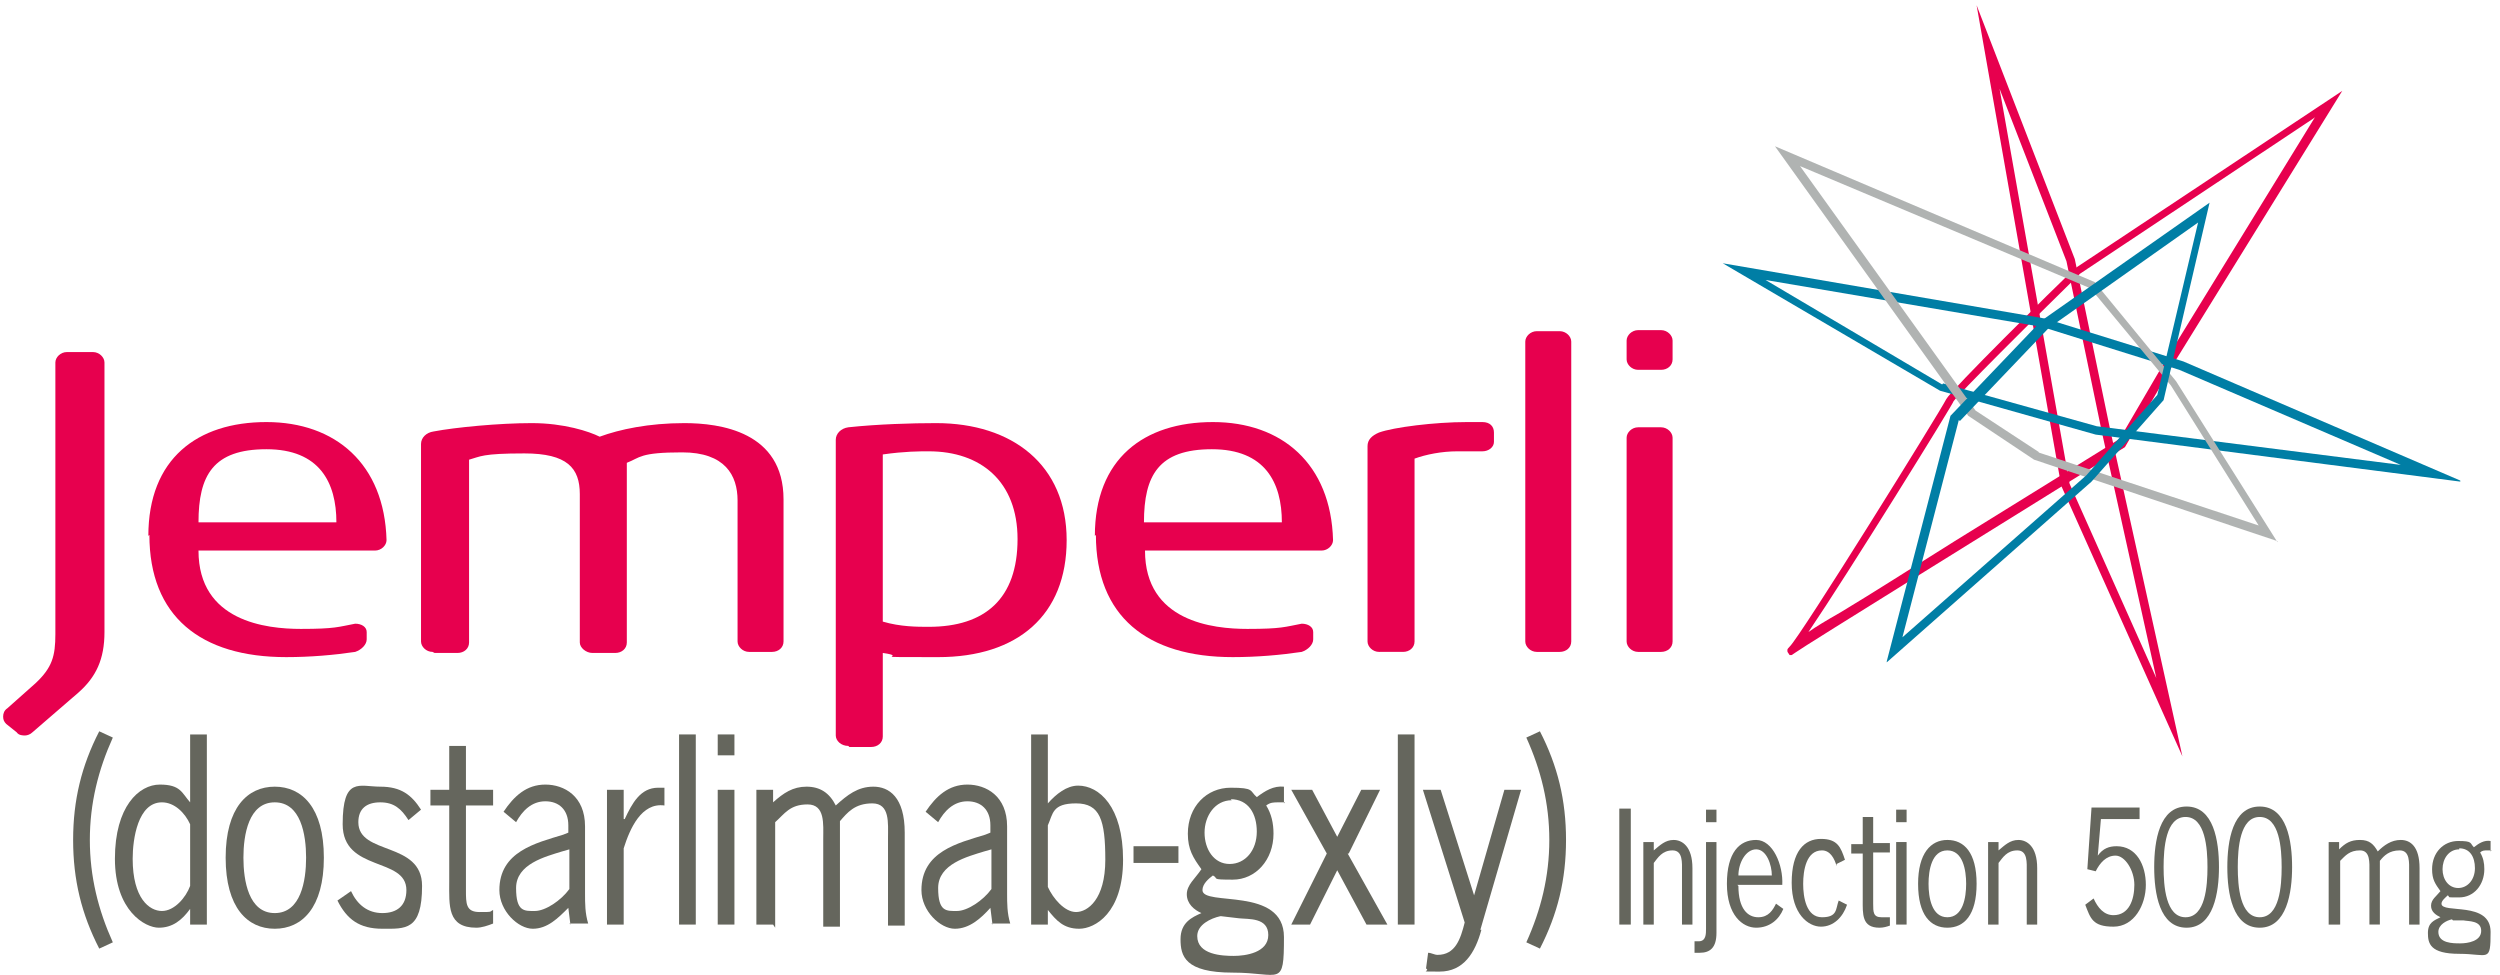 <?xml version="1.0" encoding="UTF-8"?>
<svg id="Med_Size" xmlns="http://www.w3.org/2000/svg" version="1.1" viewBox="0 0 239.3 93.3">
  <!-- Generator: Adobe Illustrator 29.0.0, SVG Export Plug-In . SVG Version: 2.1.0 Build 186)  -->
  <defs>
    <style>
      .st0 {
        fill: #007ea5;
      }

      .st1 {
        fill: #e7004e;
      }

      .st2 {
        fill: #b0b3b2;
      }

      .st3 {
        fill: #65665d;
      }
    </style>
  </defs>
  <g>
    <path class="st3" d="M9.5,90.8c-1.7-3.3-2.5-6.6-2.5-10.4s.8-7.1,2.5-10.4l1.3.6c-1.4,3.1-2.2,6.3-2.2,9.8s.8,6.7,2.2,9.8l-1.3.6Z"/>
    <path class="st3" d="M18.2,70.3h1.6v18.2h-1.6v-1.5c-.8,1.1-1.7,1.8-3,1.8s-4.2-1.6-4.2-6.6,2.3-7.1,4.3-7.1,2.1.8,2.9,1.7v-6.6h0ZM18.2,78.9c-.5-1.1-1.5-2.1-2.7-2.1-2.3,0-2.8,3.5-2.8,5.4,0,3.8,1.6,5,2.8,5s2.3-1.3,2.7-2.4v-6Z"/>
    <path class="st3" d="M21.6,82.1c0-4.8,2.1-6.8,4.7-6.8s4.7,2,4.7,6.8-2.1,6.8-4.7,6.8-4.7-2-4.7-6.8ZM29.3,82.1c0-2.2-.5-5.3-3-5.3s-3,3.1-3,5.3.5,5.3,3,5.3,3-3.1,3-5.3Z"/>
    <path class="st3" d="M39.1,78.5c-.7-1.1-1.4-1.7-2.7-1.7s-2.1.6-2.1,1.9c0,3.2,6.1,1.8,6.1,6.1s-1.6,4.1-3.8,4.1-3.4-.9-4.3-2.7l1.3-.9c.6,1.3,1.6,2.1,3,2.1s2.3-.7,2.3-2.2c0-3.2-6.1-1.7-6.1-6.3s1.6-3.6,3.6-3.6,3,.8,3.9,2.2l-1.2,1Z"/>
    <path class="st3" d="M44.6,75.6h2.6v1.5h-2.6v8.1c0,1.3,0,2.1,1.3,2.1s.9,0,1.3-.2v1.3c-.5.2-1.1.4-1.6.4-2.8,0-2.6-2.1-2.6-4.4v-7.3h-1.8v-1.5h1.8v-4.2h1.6v4.2h0Z"/>
    <path class="st3" d="M54.6,88.5l-.2-1.6c-1,1-2,2-3.4,2s-3.2-1.7-3.2-3.7c0-3.7,3.5-4.5,6.1-5.3l.5-.2v-.7c0-1.5-.9-2.3-2.2-2.3s-2.2.9-2.8,2l-1.2-1c1-1.5,2.2-2.6,4-2.6s3.8,1.1,3.8,4v6.4c0,1,0,1.9.3,2.9h-1.8ZM53.8,81.5c-1.6.5-4.4,1.2-4.4,3.5s.8,2.2,1.8,2.2,2.5-1,3.3-2.1v-3.8l-.7.2Z"/>
    <path class="st3" d="M59.8,78.4h0c.7-1.5,1.5-3,3.2-3h.6v1.7c-2.2-.3-3.3,2.2-3.9,4.1v7.3h-1.6v-12.9h1.6v2.8h0Z"/>
    <path class="st3" d="M66.6,88.5h-1.6v-18.2h1.6v18.2Z"/>
    <path class="st3" d="M70.3,72.3h-1.6v-2h1.6v2ZM70.3,88.5h-1.6v-12.9h1.6v12.9Z"/>
    <path class="st3" d="M74,88.5h-1.6v-12.9h1.6v1.2c1-.9,1.9-1.5,3.2-1.5s2.2.6,2.8,1.8c1.1-1,2.1-1.8,3.6-1.8s3,1,3,4.4v8.9h-1.6v-8.4c0-1.4.2-3.3-1.5-3.3s-2.4.9-3.1,1.7v10.1h-1.6v-8.4c0-1.4.2-3.3-1.5-3.3s-2.2.9-3.1,1.7c0,0,0,10.1,0,10.1Z"/>
    <path class="st3" d="M95,88.5l-.2-1.6c-.9,1-2,2-3.4,2s-3.2-1.7-3.2-3.7c0-3.7,3.5-4.5,6.1-5.3l.5-.2v-.7c0-1.5-.9-2.3-2.2-2.3s-2.2.9-2.8,2l-1.2-1c1-1.5,2.2-2.6,4-2.6s3.8,1.1,3.8,4v6.4c0,1,0,1.9.3,2.9h-1.8ZM94.2,81.5c-1.6.5-4.4,1.2-4.4,3.5s.8,2.2,1.8,2.2,2.5-1,3.3-2.1v-3.8l-.7.2Z"/>
    <path class="st3" d="M100.3,88.5h-1.6v-18.2h1.6v6.6c.8-.9,1.8-1.7,2.9-1.7,2,0,4.3,2,4.3,7.1s-2.7,6.6-4.2,6.6-2.2-.8-3-1.8v1.5h0ZM100.3,84.9c.5,1.1,1.6,2.4,2.7,2.4s2.8-1.2,2.8-5-.5-5.4-2.8-5.4-2.2,1-2.7,2.1v6Z"/>
    <path class="st3" d="M112.8,81v1.6h-4.3v-1.6h4.3Z"/>
    <path class="st3" d="M123,76.8h-.6c-.5,0-.8,0-1.2.3.5.8.7,1.7.7,2.7,0,2.5-1.7,4.4-3.9,4.4s-1.3-.1-1.9-.4c-.4.3-1,.8-1,1.4,0,1.6,7.8-.4,7.8,4.5s-.3,3.4-4.9,3.4-5-1.6-5-3.2,1.1-2.1,2-2.5c-.7-.3-1.4-.9-1.4-1.8s.8-1.5,1.4-2.4c-.8-1.1-1.3-1.9-1.3-3.4,0-2.6,1.8-4.4,4.1-4.4s1.8.3,2.5.9c.8-.6,1.6-1.1,2.6-1v1.6h0ZM116.8,87.7c-.9.2-2.2.8-2.2,1.9,0,1.8,2.4,1.9,3.5,1.9s3.3-.3,3.3-2-1.9-1.5-2.8-1.6l-1.7-.2ZM117.9,76.6c-1.6,0-2.6,1.5-2.6,3.1s.9,3,2.4,3,2.6-1.3,2.6-3.1c0-1.7-.8-3.1-2.5-3.1Z"/>
    <path class="st3" d="M129,81.7l3.8,6.8h-2l-2.8-5.2-2.6,5.2h-1.8l3.4-6.8-3.4-6.1h2l2.4,4.5,2.3-4.5h1.8l-3,6.1Z"/>
    <path class="st3" d="M135.4,88.5h-1.6v-18.2h1.6v18.2Z"/>
    <path class="st3" d="M141.8,89c-.6,2.2-1.7,4-4,4s-.8,0-1.3-.3l.2-1.5c.3,0,.6.2.9.2,1.7,0,2.2-1.5,2.6-3.1l-4-12.7h1.7l3.2,10.1,2.9-10.1h1.6l-3.9,13.4Z"/>
    <path class="st3" d="M146.1,90.2c1.4-3.1,2.2-6.3,2.2-9.8s-.8-6.7-2.2-9.8l1.3-.6c1.7,3.3,2.5,6.6,2.5,10.4s-.8,7.1-2.5,10.4l-1.3-.6Z"/>
    <path class="st3" d="M156.1,88.5h-1.1v-11.1h1.1v11.1Z"/>
    <path class="st3" d="M158.3,88.5h-1v-7.9h1v.8c.6-.5,1.1-1,1.9-1s1.8.6,1.8,2.7v5.4h-1v-5.1c0-.8.1-2-.9-2s-1.4.7-1.8,1.2v6Z"/>
    <path class="st3" d="M164.3,89.3c0,1.4-.6,1.9-1.6,1.9h-.5v-1.1c.1,0,.3,0,.4,0,.7,0,.7-.7.7-1.2v-8.3h1v8.6h0ZM164.3,78.7h-1v-1.2h1v1.2Z"/>
    <path class="st3" d="M166.4,84.8c0,2.2.9,3,1.9,3s1.4-.7,1.7-1.3l.7.5c-.4,1-1.3,1.8-2.6,1.8s-2.8-1.2-2.8-4.2,1.2-4.2,2.8-4.2,2.6,2.4,2.5,4.3h-4.3ZM169.6,83.8c0-1-.5-2.5-1.5-2.5s-1.7,1.3-1.7,2.5h3.2Z"/>
    <path class="st3" d="M175.8,82.9c-.2-.7-.6-1.5-1.4-1.5-1.5,0-1.8,1.9-1.8,3.2s.3,3.2,1.8,3.2,1.3-.8,1.6-1.6l.8.4c-.4,1.2-1.3,2.1-2.5,2.1s-2.8-1.2-2.8-4.2,1.2-4.2,2.8-4.2,1.9.8,2.3,2l-.8.4Z"/>
    <path class="st3" d="M179.3,80.7h1.6v.9h-1.6v4.9c0,.8,0,1.3.8,1.3s.6,0,.8,0v.8c-.3.1-.6.2-1,.2-1.7,0-1.6-1.3-1.6-2.7v-4.4h-1.1v-.9h1.1v-2.6h1v2.5h0Z"/>
    <path class="st3" d="M182.5,78.7h-1v-1.2h1v1.2ZM182.5,88.5h-1v-7.9h1v7.9Z"/>
    <path class="st3" d="M183.6,84.6c0-2.9,1.2-4.2,2.8-4.2s2.8,1.2,2.8,4.2-1.2,4.2-2.8,4.2c-1.6,0-2.8-1.2-2.8-4.2ZM188.2,84.6c0-1.3-.3-3.2-1.8-3.2s-1.8,1.9-1.8,3.2.3,3.2,1.8,3.2,1.8-1.9,1.8-3.2Z"/>
    <path class="st3" d="M191.3,88.5h-1v-7.9h1v.8c.6-.5,1.1-1,1.9-1s1.8.6,1.8,2.7v5.4h-1v-5.1c0-.8.1-2-.9-2s-1.4.7-1.8,1.2v6Z"/>
    <path class="st3" d="M204.8,78.4h-3.7l-.3,3.5c.5-.7,1.1-.9,1.8-.9,1.9,0,2.8,1.8,2.8,3.7s-1.1,4-3.1,4-2.2-.8-2.7-2.1l.8-.6c.4.9,1,1.6,1.9,1.6,1.5,0,2-1.5,2-2.9s-.9-2.8-1.8-2.8-1.5.7-1.9,1.5l-.8-.2.4-5.9h4.6v1h0Z"/>
    <path class="st3" d="M212.4,83c0,2.4-.5,5.8-3.1,5.8s-3.1-3.3-3.1-5.8.5-5.8,3.1-5.8,3.1,3.3,3.1,5.8ZM207.1,83c0,1.8.2,4.8,2.1,4.8s2.1-3,2.1-4.8-.2-4.8-2.1-4.8-2.1,3-2.1,4.8Z"/>
    <path class="st3" d="M219.4,83c0,2.4-.5,5.8-3.1,5.8s-3.1-3.3-3.1-5.8.5-5.8,3.1-5.8,3.1,3.3,3.1,5.8ZM214.2,83c0,1.8.2,4.8,2.1,4.8s2.1-3,2.1-4.8-.2-4.8-2.1-4.8-2.1,3-2.1,4.8Z"/>
    <path class="st3" d="M223.9,88.5h-1v-7.9h1v.7c.6-.6,1.1-.9,2-.9s1.3.4,1.7,1.1c.6-.6,1.3-1.1,2.2-1.1s1.8.6,1.8,2.7v5.4h-1v-5.1c0-.8.1-2-.9-2s-1.5.5-1.9,1v6.1h-1v-5.1c0-.8.1-2-.9-2s-1.4.5-1.9,1v6.1h0Z"/>
    <path class="st3" d="M238.5,81.4h-.4c-.3,0-.5,0-.7.2.3.5.4,1,.4,1.6,0,1.5-1,2.7-2.4,2.7s-.8,0-1.1-.2c-.2.2-.6.5-.6.8,0,1,4.7-.3,4.7,2.7s-.2,2.1-3,2.1-3-1-3-2,.6-1.2,1.2-1.5c-.4-.2-.9-.5-.9-1.1s.5-.9.9-1.4c-.5-.7-.8-1.1-.8-2.1,0-1.6,1.1-2.7,2.5-2.7s1.1.2,1.5.6c.5-.4,1-.7,1.6-.6v1h0ZM234.7,88c-.5.1-1.3.5-1.3,1.2,0,1.1,1.4,1.1,2.1,1.1s2-.2,2-1.2-1.2-.9-1.7-1h-1ZM235.4,81.3c-1,0-1.6.9-1.6,1.9s.6,1.8,1.5,1.8,1.6-.8,1.6-1.9-.5-1.9-1.5-1.9Z"/>
  </g>
  <g>
    <g>
      <path class="st1" d="M191.4,8.5l6.4,16.5,3.4,16.4,5.2,23.5-8.3-18.6-6.7-37.8M189.2.5l8.1,46,11.6,25.9-6.9-31.2-3.4-16.4L189.2.5h0Z"/>
      <path class="st1" d="M171.3,62.7l-.2-.3c0-.2-.1-.2.2-.5h0c1-.9,14.4-22.5,15-23.7.4-.8,10.3-10.6,12.3-12.5l25.6-17-16.2,26.2-4.6,7.9c-10.6,6.6-30.8,19.1-31.6,19.7,0,0,0,0,0,0l-.3.2ZM221.5,11.3l-22.4,14.9c-4.6,4.5-11.7,11.6-12.1,12.2,0,.2-10.1,16.5-13.9,22.1.7-.5,1.7-1.1,3.1-1.9,3-1.8,6.9-4.3,10.9-6.8,7.4-4.6,14.9-9.2,15.8-9.8l4.5-7.7,14.2-23.1Z"/>
      <path class="st0" d="M235.5,46.1l-34.9-4.5-14.9-4.2-20.8-12.2,30.9,5.3,13.2,4.1,26.5,11.4ZM186,36.7l14.7,4.1,29.1,3.7-21.2-9.1-13.1-4.1-26.5-4.5,16.9,10Z"/>
      <path class="st2" d="M218,51.8l-23.3-7.8-6.3-4.2-18.5-25.8,30.6,13,7.8,9.5,9.7,15.4ZM195.1,43.3l21.1,7-8.4-13.4-7.7-9.3-27.8-11.7,16.8,23.4,6.1,4Z"/>
      <path class="st0" d="M180.6,63.3l6.1-23.5,8.7-9.1,16.1-11.3-4.4,18.9-6.9,7.8-19.6,17.3ZM187.5,40.2l-5.4,20.8,17.6-15.5,6.8-7.7,3.9-16.5-14.3,10.1-8.5,8.9Z"/>
    </g>
    <g>
      <path class="st1" d="M3.1,70.1c-.2.2-.5.3-.7.3s-.6,0-.8-.3l-1-.8c-.2-.2-.3-.4-.3-.7s.1-.6.4-.8l2.7-2.4c1.6-1.5,1.9-2.6,1.9-4.7v-26c0-.5.5-1,1.1-1h2.5c.6,0,1.1.5,1.1,1v25.8c0,2.6-.8,4.3-2.5,5.8l-4.4,3.8Z"/>
      <path class="st1" d="M14.2,51.3c0-7.4,4.7-10.9,11.3-10.9s11.3,4,11.5,11.3c0,.5-.5,1-1.1,1h-16.9c0,6.8,6.5,7.5,9.8,7.5s3.6-.2,5.2-.5c.6,0,1.1.3,1.1.8v.7c0,.5-.5,1-1.1,1.2-2,.3-4.3.5-6.6.5-8.2,0-13.1-3.9-13.1-11.7ZM32.2,50c0-3.8-1.6-7-6.7-7s-6.5,2.5-6.5,7h13.2Z"/>
      <path class="st1" d="M41.4,62.4c-.6,0-1.1-.5-1.1-1v-18.9c0-.6.5-1.1,1.2-1.2,2.1-.4,6.3-.8,9.4-.8s5.5.8,6.5,1.3c1.9-.7,4.7-1.3,8.1-1.3s9.5.8,9.5,7.3v13.6c0,.6-.5,1-1.1,1h-2.2c-.6,0-1.1-.5-1.1-1v-13.5c0-2.4-1.2-4.6-5.3-4.6s-4,.5-5.3,1v17.2c0,.6-.5,1-1.1,1h-2.2c-.6,0-1.2-.5-1.2-1v-14.2c0-2.5-1.2-3.9-5.3-3.9s-4.2.3-5.3.6v17.5c0,.6-.5,1-1.1,1,0,0-2.2,0-2.2,0Z"/>
      <path class="st1" d="M81.2,71.4c-.7,0-1.2-.5-1.2-1v-28.3c0-.6.5-1.1,1.2-1.2,2.8-.3,6.1-.4,8.4-.4,7.3,0,12.5,4,12.5,11.2s-4.7,11.2-12.3,11.2-2.5,0-5.3-.4v8c0,.6-.5,1-1.1,1,0,0-2.1,0-2.1,0ZM97.4,51.6c0-5.5-3.5-8.4-8.5-8.4-.9,0-2.3,0-4.4.3v16c1.7.5,3.3.5,4.4.5,5.4,0,8.5-2.7,8.5-8.4Z"/>
      <path class="st1" d="M104.8,51.3c0-7.4,4.7-10.9,11.3-10.9s11.3,4,11.5,11.3c0,.5-.5,1-1.1,1h-16.9c0,6.8,6.5,7.5,9.8,7.5s3.6-.2,5.2-.5c.6,0,1.1.3,1.1.8v.7c0,.5-.5,1-1.1,1.2-2,.3-4.3.5-6.6.5-8.2,0-13.1-3.9-13.1-11.7ZM122.7,50c0-3.8-1.6-7-6.7-7s-6.5,2.5-6.5,7h13.2Z"/>
      <path class="st1" d="M132,62.4c-.6,0-1.1-.5-1.1-1v-18.7c0-.6.4-1,1.1-1.3,1.4-.5,5.3-1,8.4-1s1,0,1.5,0c.7,0,1.1.4,1.1,1v.9c0,.5-.5.9-1.1.9h-2.4c-1.5,0-3,.3-4.1.7v17.5c0,.6-.5,1-1.1,1h-2.2Z"/>
      <path class="st1" d="M147.1,62.4c-.6,0-1.1-.5-1.1-1v-28.7c0-.5.5-1,1.1-1h2.2c.6,0,1.1.5,1.1,1v28.7c0,.6-.5,1-1.1,1,0,0-2.2,0-2.2,0Z"/>
      <path class="st1" d="M156.8,35.4c-.6,0-1.1-.5-1.1-1v-1.8c0-.5.5-1,1.1-1h2.2c.6,0,1.1.5,1.1,1v1.8c0,.6-.5,1-1.1,1h-2.2ZM156.8,62.4c-.6,0-1.1-.5-1.1-1v-19.5c0-.5.5-1,1.1-1h2.2c.6,0,1.1.5,1.1,1v19.5c0,.6-.5,1-1.1,1h-2.2Z"/>
    </g>
  </g>
</svg>